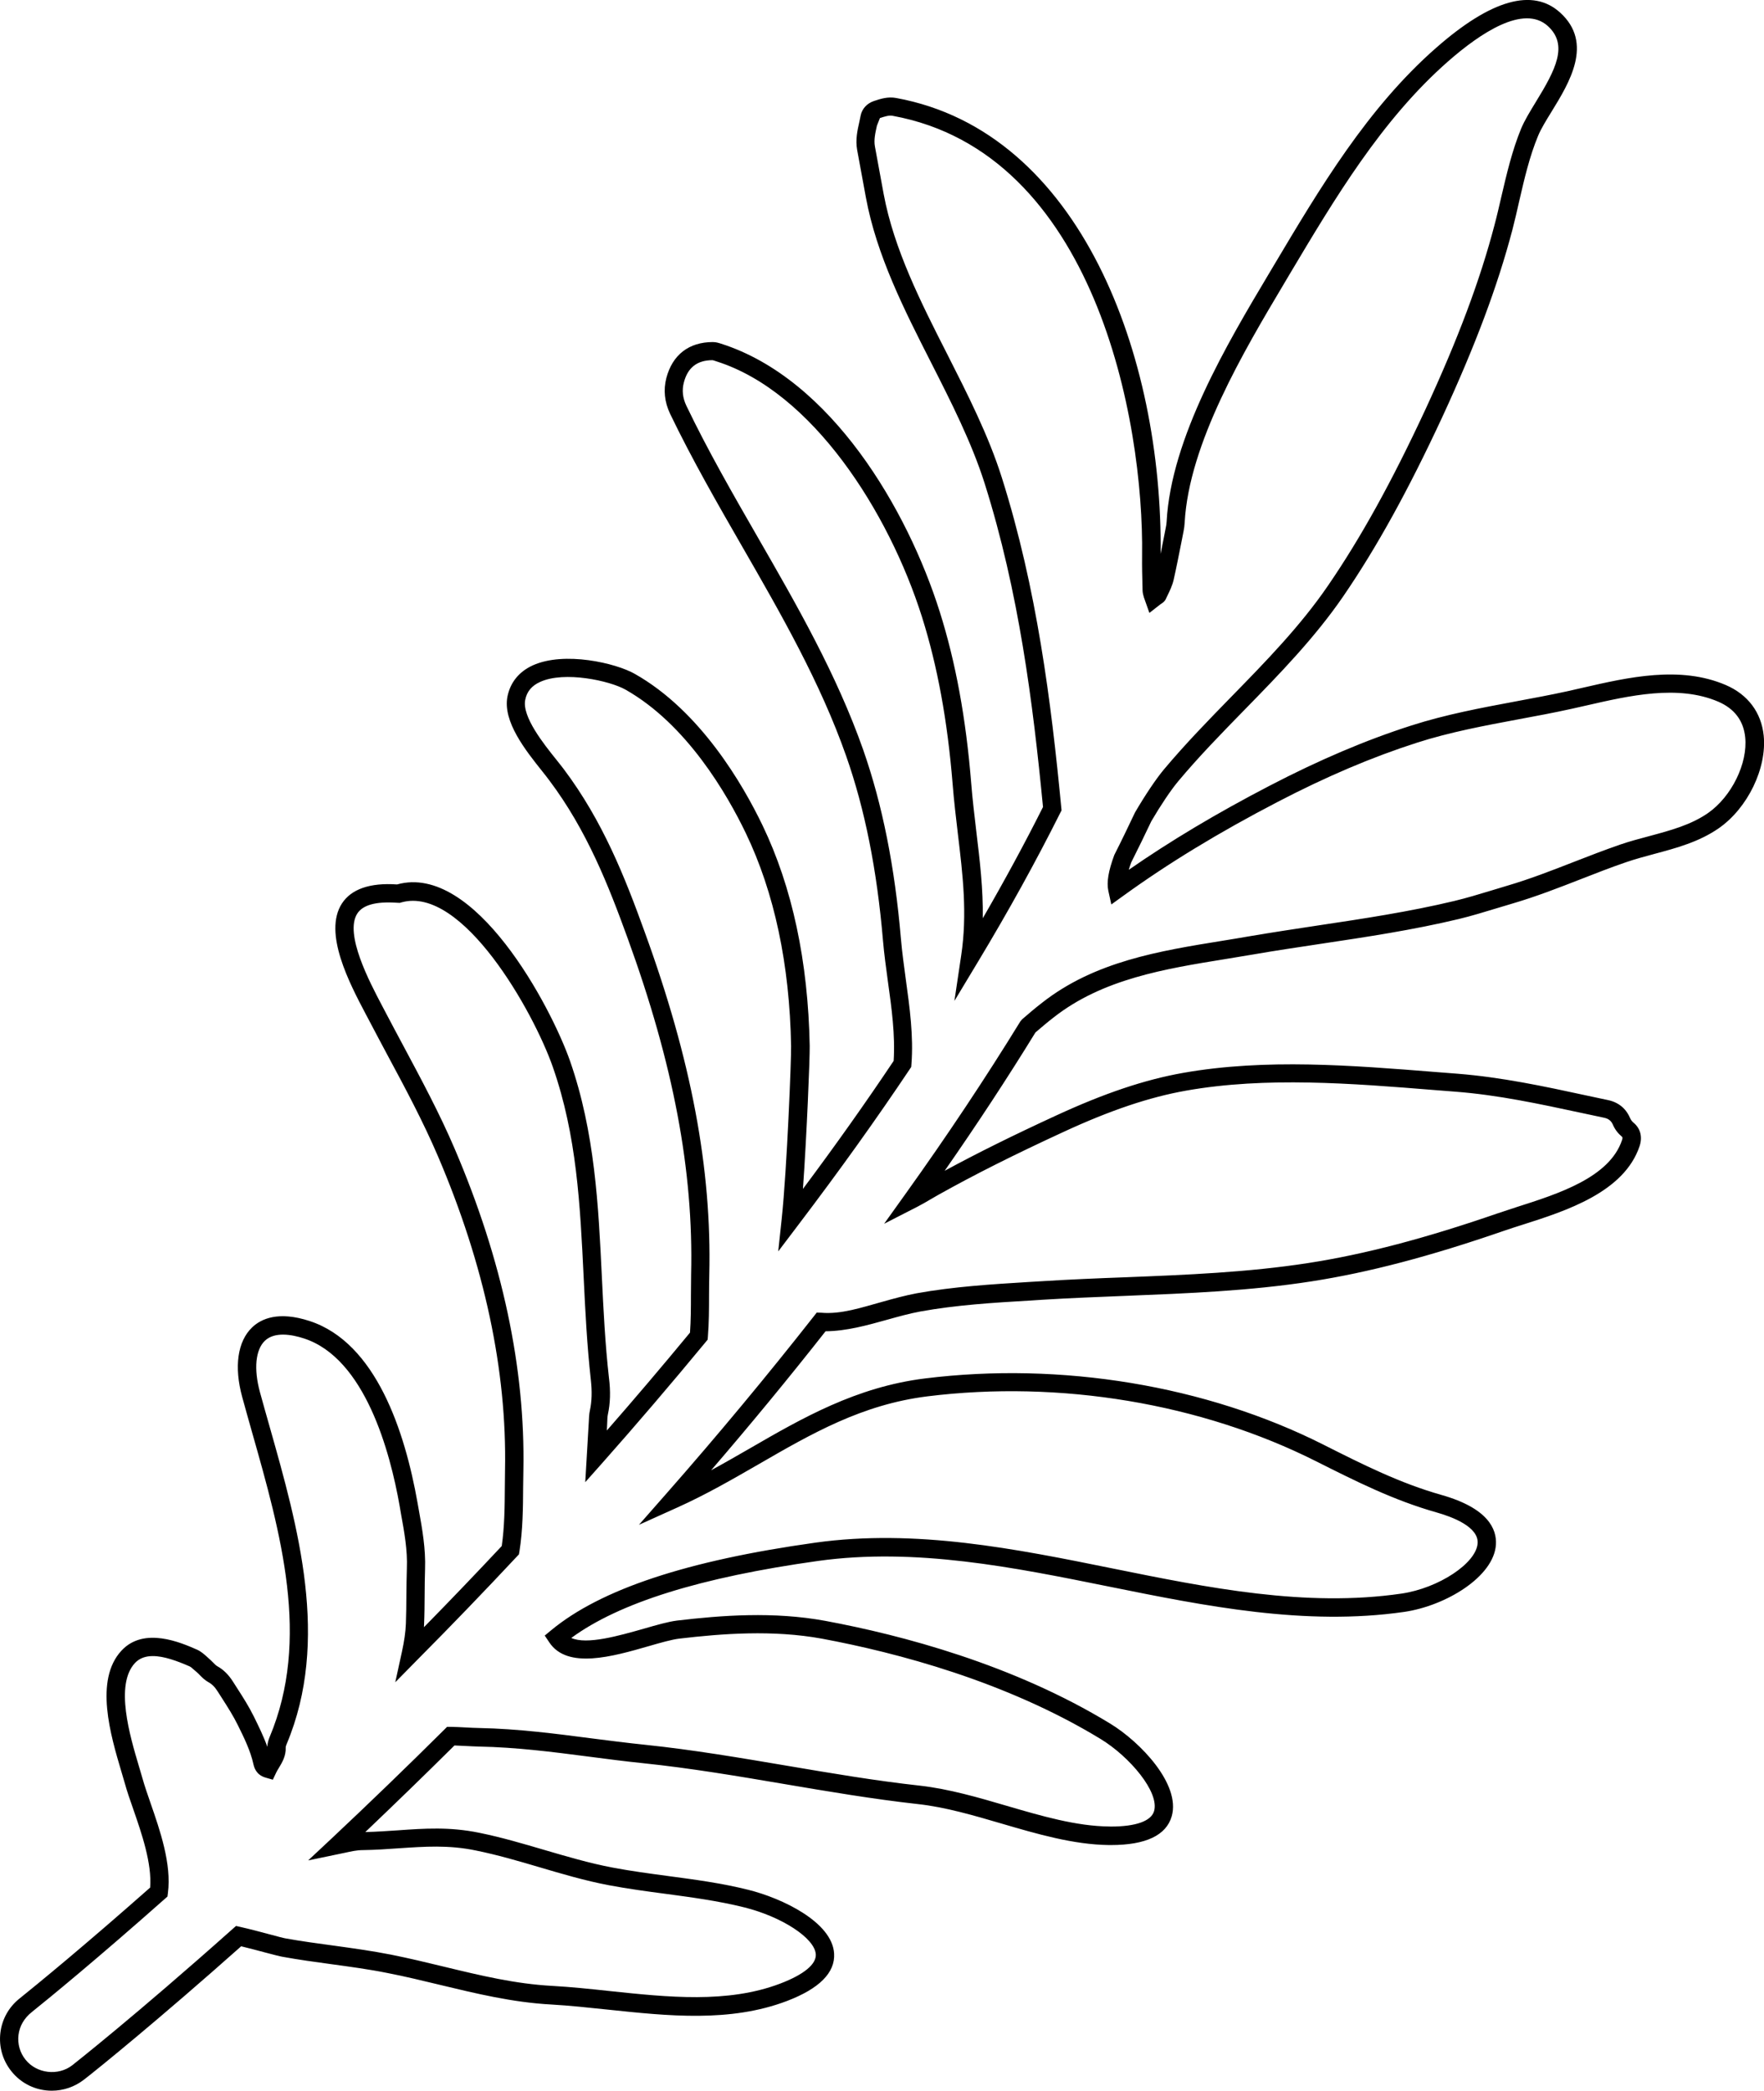 <?xml version="1.0" encoding="utf-8"?>
<!-- Generator: Adobe Illustrator 26.0.0, SVG Export Plug-In . SVG Version: 6.00 Build 0)  -->
<svg version="1.1" id="Ebene_1" xmlns="http://www.w3.org/2000/svg" xmlns:xlink="http://www.w3.org/1999/xlink" x="0px" y="0px"
	 viewBox="0 0 28.914 34.264" style="enable-background:new 0 0 28.914 34.264;" xml:space="preserve">
<path d="M0.849,34.264c-0.261,0-0.504-0.117-0.665-0.322c-0.141-0.178-0.204-0.399-0.178-0.624c0.026-0.226,0.14-0.427,0.317-0.567
	c0.29-0.233,1.048-0.853,2.138-1.816c0.031-0.396-0.139-0.888-0.277-1.286c-0.053-0.151-0.102-0.292-0.136-0.416L1.99,29.036
	c-0.178-0.599-0.446-1.502,0.001-1.984c0.369-0.399,0.979-0.13,1.239-0.016c0.066,0.03,0.114,0.074,0.157,0.112l0.033,0.03
	c0.024,0.021,0.048,0.043,0.07,0.066c0.024,0.025,0.049,0.05,0.068,0.061c0.104,0.057,0.189,0.141,0.262,0.257l0.071,0.111
	c0.095,0.147,0.191,0.299,0.271,0.461c0.079,0.161,0.159,0.323,0.22,0.494c0.001-0.062,0.021-0.118,0.038-0.161
	c0.673-1.604,0.184-3.332-0.291-5.003c-0.054-0.192-0.108-0.382-0.159-0.569c-0.136-0.497-0.076-0.912,0.163-1.141
	c0.146-0.14,0.429-0.272,0.942-0.104c1.09,0.356,1.562,1.813,1.768,2.974l0.023,0.129c0.056,0.311,0.113,0.631,0.101,0.962
	c-0.005,0.145-0.006,0.29-0.007,0.436c-0.001,0.157-0.002,0.313-0.009,0.47c0,0.016-0.001,0.031-0.002,0.047
	c0.429-0.437,0.856-0.883,1.275-1.33c0.046-0.317,0.049-0.651,0.051-0.975l0.003-0.271c0.032-1.633-0.338-3.363-1.1-5.144
	c-0.243-0.568-0.538-1.119-0.824-1.651c-0.105-0.198-0.212-0.396-0.316-0.596l-0.044-0.083c-0.262-0.497-0.701-1.329-0.39-1.81
	c0.153-0.237,0.461-0.344,0.904-0.313c1.274-0.356,2.522,1.999,2.836,2.895c0.407,1.168,0.465,2.37,0.521,3.533
	c0.026,0.542,0.054,1.104,0.116,1.655C10.01,22.804,10.003,23,9.964,23.18c-0.009,0.042-0.009,0.088-0.011,0.134l-0.006,0.13
	c0.445-0.508,0.902-1.046,1.363-1.604c0.014-0.201,0.015-0.409,0.015-0.61c0-0.117,0.001-0.233,0.003-0.348
	c0.041-1.694-0.29-3.444-1.041-5.508c-0.312-0.859-0.667-1.766-1.285-2.587c-0.031-0.042-0.069-0.09-0.111-0.143
	c-0.276-0.346-0.654-0.819-0.573-1.23c0.047-0.23,0.189-0.406,0.414-0.509c0.519-0.236,1.365-0.037,1.673,0.139
	c1.076,0.608,1.773,1.816,2.093,2.481c0.488,1.015,0.748,2.231,0.774,3.617c0.003,0.196-0.048,1.461-0.111,2.343
	c0.545-0.73,1.034-1.421,1.487-2.098c0.027-0.424-0.033-0.866-0.093-1.293c-0.031-0.229-0.063-0.457-0.082-0.682
	c-0.099-1.159-0.296-2.147-0.603-3.021c-0.424-1.208-1.074-2.338-1.703-3.431c-0.406-0.705-0.825-1.434-1.184-2.18
	c-0.091-0.193-0.111-0.389-0.061-0.584c0.1-0.381,0.37-0.59,0.762-0.59c0.054,0,0.098,0.015,0.133,0.026
	c1.811,0.576,3.06,2.725,3.586,4.393c0.261,0.826,0.43,1.744,0.516,2.808c0.021,0.271,0.054,0.535,0.084,0.795
	c0.058,0.48,0.113,0.942,0.106,1.421c0.355-0.614,0.687-1.225,0.987-1.823c-0.165-1.709-0.396-3.532-0.957-5.305
	c-0.212-0.669-0.55-1.334-0.876-1.976c-0.44-0.865-0.895-1.76-1.07-2.709l-0.143-0.777c-0.031-0.17,0.005-0.326,0.036-0.463
	l0.021-0.102c0.022-0.111,0.104-0.2,0.217-0.238c0.111-0.037,0.228-0.075,0.365-0.05c3.032,0.554,4.37,4.252,4.335,7.471
	c0.017-0.081,0.032-0.162,0.048-0.243l0.036-0.184c0.007-0.032,0.012-0.063,0.014-0.096c0.072-1.375,0.997-2.928,1.673-4.062
	l0.084-0.141c0.755-1.268,1.535-2.58,2.661-3.567c0.901-0.791,1.586-0.985,2.034-0.576c0.549,0.5,0.148,1.15-0.144,1.625
	c-0.089,0.144-0.172,0.28-0.218,0.391c-0.141,0.338-0.227,0.711-0.31,1.071C24.867,3.453,24.83,3.61,24.79,3.766
	c-0.243,0.924-0.609,1.901-1.152,3.075c-0.557,1.198-1.071,2.129-1.62,2.931c-0.468,0.682-1.049,1.278-1.612,1.854
	c-0.37,0.379-0.754,0.771-1.097,1.182c-0.119,0.143-0.286,0.392-0.437,0.65c-0.104,0.218-0.214,0.447-0.33,0.676
	c-0.017,0.044-0.029,0.084-0.04,0.121c0.684-0.475,1.441-0.927,2.305-1.376c0.817-0.425,1.578-0.749,2.327-0.989
	c0.561-0.18,1.144-0.289,1.706-0.394c0.285-0.053,0.57-0.106,0.854-0.168l0.246-0.056c0.749-0.172,1.598-0.367,2.348-0.045l0,0
	c0.361,0.155,0.582,0.449,0.621,0.828c0.054,0.535-0.262,1.188-0.735,1.518c-0.323,0.225-0.699,0.326-1.062,0.423
	c-0.155,0.042-0.309,0.083-0.457,0.134c-0.251,0.086-0.498,0.182-0.745,0.279c-0.361,0.141-0.734,0.286-1.116,0.398l-0.267,0.08
	c-0.204,0.062-0.407,0.124-0.613,0.174c-0.751,0.18-1.523,0.296-2.271,0.408c-0.371,0.056-0.742,0.111-1.111,0.175
	c-0.148,0.025-0.298,0.05-0.447,0.074c-0.989,0.16-2.011,0.325-2.814,0.956c-0.1,0.077-0.198,0.16-0.299,0.247
	c-0.459,0.747-0.958,1.507-1.488,2.267c0.536-0.291,1.111-0.576,1.827-0.906c0.791-0.365,1.453-0.588,2.083-0.699
	c1.347-0.238,2.771-0.123,4.151-0.013l0.346,0.027c0.72,0.057,1.422,0.207,2.1,0.354l0.366,0.078
	c0.168,0.035,0.292,0.135,0.358,0.287c0.016,0.036,0.034,0.062,0.062,0.085c0.111,0.092,0.147,0.23,0.099,0.379
	c-0.252,0.761-1.214,1.067-1.917,1.291c-0.108,0.034-0.211,0.067-0.306,0.1c-1.215,0.42-2.218,0.683-3.156,0.829
	c-1.008,0.157-2.038,0.197-3.035,0.237c-0.457,0.018-0.914,0.036-1.37,0.064l-0.22,0.014c-0.59,0.035-1.2,0.072-1.788,0.179
	c-0.178,0.033-0.357,0.083-0.547,0.136c-0.326,0.091-0.663,0.185-1.005,0.188c-0.599,0.762-1.228,1.525-1.876,2.278
	c0.215-0.117,0.425-0.238,0.632-0.357c0.857-0.496,1.745-1.008,2.873-1.148c2.229-0.277,4.609,0.115,6.531,1.085
	c0.655,0.33,1.256,0.632,1.938,0.825c0.766,0.218,0.906,0.562,0.89,0.814c-0.034,0.525-0.819,1.002-1.503,1.102
	c-1.622,0.234-3.259-0.095-4.84-0.415c-1.559-0.315-3.168-0.642-4.769-0.42c-1.929,0.27-3.255,0.684-4.044,1.262
	c0.256,0.116,0.787-0.038,1.19-0.152c0.215-0.062,0.4-0.115,0.545-0.133c0.727-0.086,1.582-0.151,2.429,0.005
	c1.253,0.233,3.08,0.714,4.67,1.684c0.495,0.302,1.157,0.994,1.008,1.518c-0.09,0.313-0.426,0.472-0.997,0.472
	c-0.011,0-0.021,0-0.033,0c-0.582-0.007-1.179-0.182-1.756-0.351c-0.454-0.133-0.923-0.271-1.372-0.32
	c-0.738-0.082-1.481-0.208-2.199-0.33c-0.754-0.128-1.533-0.26-2.304-0.34c-0.304-0.031-0.6-0.07-0.893-0.108
	c-0.609-0.079-1.185-0.153-1.802-0.165c-0.076-0.002-0.151-0.006-0.227-0.01c-0.059-0.003-0.116-0.006-0.174-0.008
	c-0.487,0.483-0.978,0.959-1.461,1.419c0.183-0.004,0.357-0.017,0.53-0.028c0.439-0.031,0.855-0.06,1.342,0.041
	c0.36,0.073,0.715,0.178,1.059,0.279c0.366,0.107,0.744,0.219,1.121,0.29c0.3,0.057,0.608,0.098,0.906,0.138
	c0.435,0.058,0.884,0.117,1.321,0.227c0.548,0.136,1.374,0.526,1.405,1.044c0.019,0.313-0.242,0.575-0.774,0.778
	c-0.932,0.354-1.95,0.245-2.935,0.141c-0.316-0.033-0.629-0.067-0.931-0.084c-0.63-0.034-1.236-0.181-1.822-0.322
	c-0.284-0.068-0.569-0.138-0.859-0.194c-0.307-0.062-0.623-0.104-0.93-0.146c-0.265-0.036-0.528-0.072-0.791-0.12
	c-0.046-0.008-0.15-0.035-0.279-0.069c-0.119-0.032-0.262-0.07-0.398-0.103c-1.34,1.191-2.335,1.999-2.581,2.189
	C1.223,34.2,1.041,34.264,0.849,34.264z M2.505,27.141c-0.115,0-0.217,0.032-0.293,0.114C1.88,27.612,2.129,28.45,2.278,28.95
	l0.059,0.201c0.033,0.118,0.08,0.253,0.13,0.398c0.155,0.446,0.348,1.001,0.285,1.477l-0.007,0.056l-0.042,0.037
	c-1.117,0.99-1.896,1.627-2.179,1.854c-0.131,0.104-0.203,0.233-0.221,0.379c-0.017,0.145,0.023,0.288,0.115,0.403
	c0.181,0.229,0.538,0.272,0.769,0.09c0.011-0.009,1.026-0.806,2.624-2.23l0.058-0.051l0.075,0.017
	c0.163,0.037,0.34,0.084,0.485,0.123c0.116,0.031,0.21,0.057,0.253,0.064c0.26,0.047,0.52,0.082,0.78,0.117
	c0.311,0.043,0.632,0.087,0.947,0.149c0.294,0.059,0.583,0.128,0.871,0.198c0.6,0.145,1.165,0.281,1.768,0.314
	c0.308,0.017,0.625,0.05,0.947,0.085c0.949,0.1,1.932,0.206,2.795-0.123c0.386-0.147,0.592-0.317,0.582-0.479
	c-0.016-0.264-0.555-0.617-1.178-0.771c-0.422-0.105-0.862-0.164-1.288-0.221c-0.303-0.04-0.615-0.082-0.923-0.14
	c-0.392-0.074-0.777-0.188-1.149-0.298c-0.338-0.1-0.688-0.202-1.035-0.272c-0.446-0.093-0.842-0.064-1.261-0.036
	c-0.192,0.014-0.389,0.027-0.595,0.03c-0.092,0-0.187,0.021-0.287,0.043L5.051,30.49l0.387-0.362c0.607-0.57,1.229-1.17,1.846-1.783
	l0.044-0.044h0.063c0.083,0.001,0.165,0.006,0.248,0.01c0.072,0.004,0.145,0.008,0.217,0.009c0.634,0.013,1.244,0.092,1.835,0.169
	c0.29,0.037,0.584,0.075,0.885,0.106c0.78,0.081,1.564,0.215,2.322,0.343c0.714,0.121,1.453,0.247,2.183,0.327
	c0.475,0.054,0.957,0.194,1.423,0.331c0.558,0.163,1.135,0.333,1.676,0.338c0.01,0.001,0.02,0.001,0.029,0.001
	c0.41,0,0.661-0.09,0.708-0.254c0.089-0.31-0.397-0.888-0.875-1.18c-1.551-0.945-3.341-1.416-4.568-1.645
	c-0.804-0.147-1.633-0.084-2.339-0.001c-0.12,0.014-0.304,0.066-0.497,0.122c-0.597,0.172-1.338,0.385-1.634-0.06l-0.075-0.112
	l0.104-0.086c0.812-0.673,2.229-1.143,4.334-1.437c1.645-0.229,3.284,0.102,4.869,0.423c1.556,0.315,3.165,0.642,4.737,0.412
	c0.607-0.089,1.226-0.497,1.247-0.825c0.018-0.269-0.414-0.432-0.673-0.505c-0.709-0.201-1.321-0.51-1.97-0.836
	c-1.889-0.952-4.205-1.337-6.38-1.066c-1.067,0.134-1.89,0.608-2.76,1.111c-0.424,0.244-0.861,0.497-1.332,0.709l-0.632,0.285
	l0.458-0.521c0.837-0.952,1.647-1.927,2.409-2.897l0.047-0.06l0.075,0.002c0.322,0.029,0.663-0.086,0.993-0.177
	c0.188-0.053,0.382-0.106,0.573-0.142c0.605-0.109,1.225-0.147,1.824-0.184l0.218-0.013c0.459-0.029,0.918-0.048,1.378-0.065
	c0.988-0.039,2.01-0.08,3-0.234c0.922-0.143,1.908-0.402,3.105-0.815c0.097-0.033,0.201-0.067,0.312-0.103
	c0.677-0.216,1.52-0.484,1.723-1.099c0.013-0.04,0.004-0.047-0.005-0.055c-0.064-0.054-0.111-0.115-0.146-0.195
	c-0.027-0.063-0.072-0.099-0.146-0.114l-0.366-0.078c-0.7-0.15-1.361-0.293-2.061-0.348l-0.347-0.027
	c-1.361-0.11-2.767-0.222-4.074,0.009c-0.604,0.107-1.243,0.322-2.011,0.677c-0.819,0.378-1.452,0.696-2.053,1.032l-0.104,0.06
	c-0.076,0.045-0.154,0.09-0.232,0.131l-0.551,0.282l0.36-0.503c0.674-0.941,1.304-1.888,1.872-2.812l0.029-0.035
	c0.111-0.096,0.22-0.189,0.328-0.272c0.863-0.678,1.925-0.849,2.951-1.015c0.148-0.024,0.297-0.048,0.444-0.074
	c0.372-0.063,0.745-0.12,1.117-0.176c0.741-0.111,1.507-0.226,2.245-0.403c0.2-0.048,0.398-0.108,0.596-0.168l0.271-0.082
	c0.369-0.108,0.736-0.251,1.092-0.39c0.251-0.098,0.502-0.195,0.756-0.283c0.154-0.053,0.315-0.096,0.477-0.139
	c0.354-0.095,0.688-0.185,0.968-0.38c0.385-0.269,0.652-0.814,0.608-1.241c-0.028-0.273-0.177-0.469-0.441-0.583
	c-0.659-0.283-1.458-0.099-2.161,0.062l-0.249,0.056c-0.286,0.063-0.574,0.117-0.862,0.17c-0.555,0.104-1.127,0.21-1.67,0.385
	c-0.732,0.235-1.479,0.552-2.28,0.969c-0.968,0.503-1.799,1.009-2.541,1.547l-0.186,0.134l-0.049-0.224
	c-0.03-0.138,0.001-0.325,0.098-0.587c0.123-0.242,0.231-0.469,0.339-0.696c0.165-0.283,0.343-0.548,0.472-0.703
	c0.351-0.419,0.738-0.816,1.113-1.2c0.554-0.567,1.126-1.153,1.578-1.814c0.54-0.787,1.047-1.705,1.597-2.887
	c0.535-1.157,0.896-2.119,1.133-3.025c0.041-0.153,0.076-0.308,0.112-0.463c0.087-0.372,0.176-0.756,0.325-1.118
	c0.056-0.133,0.145-0.279,0.239-0.433c0.329-0.535,0.536-0.937,0.198-1.246c-0.398-0.36-1.108,0.117-1.636,0.58
	c-1.09,0.957-1.857,2.247-2.601,3.495l-0.084,0.142c-0.659,1.107-1.562,2.623-1.632,3.923c-0.002,0.047-0.009,0.093-0.018,0.14
	l-0.036,0.183c-0.041,0.206-0.081,0.412-0.127,0.615c-0.022,0.093-0.063,0.178-0.099,0.252l-0.024,0.05
	c-0.019,0.05-0.064,0.079-0.092,0.096l-0.182,0.142l-0.09-0.254c-0.01-0.035-0.021-0.072-0.022-0.116l-0.001-0.054
	c-0.005-0.168-0.009-0.337-0.007-0.507c0.033-2.231-0.778-6.611-4.089-7.216c-0.059-0.011-0.129,0.011-0.208,0.037l-0.049,0.124
	c-0.027,0.12-0.053,0.233-0.033,0.342l0.143,0.777c0.168,0.906,0.612,1.781,1.043,2.628c0.331,0.653,0.675,1.328,0.894,2.021
	c0.574,1.814,0.808,3.673,0.975,5.411l0.004,0.043l-0.02,0.039c-0.399,0.797-0.853,1.618-1.347,2.438l-0.389,0.646l0.111-0.745
	c0.103-0.686,0.026-1.323-0.055-1.998c-0.031-0.264-0.063-0.531-0.085-0.807c-0.084-1.041-0.249-1.938-0.502-2.741
	c-0.546-1.727-1.798-3.691-3.365-4.189c-0.043-0.014-0.062-0.021-0.068-0.021c-0.253,0-0.407,0.12-0.471,0.366
	c-0.033,0.127-0.02,0.251,0.041,0.38c0.353,0.736,0.769,1.459,1.172,2.159c0.636,1.104,1.293,2.247,1.727,3.481
	c0.314,0.898,0.517,1.91,0.618,3.095c0.019,0.221,0.05,0.443,0.08,0.666c0.063,0.457,0.129,0.929,0.092,1.397l-0.003,0.039
	l-0.021,0.032c-0.548,0.819-1.147,1.657-1.834,2.562l-0.325,0.429l0.057-0.535c0.086-0.804,0.158-2.629,0.154-2.829
	c-0.024-1.342-0.274-2.517-0.743-3.492c-0.305-0.634-0.966-1.782-1.972-2.351c-0.257-0.145-1-0.309-1.399-0.126
	c-0.138,0.062-0.218,0.159-0.244,0.294c-0.055,0.274,0.3,0.719,0.513,0.984c0.043,0.055,0.084,0.105,0.117,0.149
	c0.643,0.854,1.008,1.785,1.326,2.665c0.766,2.1,1.102,3.885,1.061,5.619c-0.003,0.111-0.003,0.226-0.004,0.341
	c0,0.223-0.001,0.452-0.019,0.68l-0.004,0.047l-0.03,0.037c-0.573,0.694-1.142,1.359-1.688,1.975l-0.288,0.324l0.058-0.987
	c0.002-0.063,0.005-0.127,0.018-0.188c0.032-0.15,0.037-0.311,0.015-0.506c-0.062-0.561-0.091-1.127-0.117-1.675
	c-0.058-1.193-0.112-2.321-0.505-3.447c-0.317-0.91-1.485-2.979-2.482-2.699l-0.028,0.008l-0.059-0.003
	c-0.338-0.021-0.546,0.039-0.636,0.177c-0.216,0.333,0.202,1.125,0.403,1.506l0.044,0.084c0.104,0.199,0.21,0.396,0.315,0.593
	c0.288,0.539,0.587,1.095,0.835,1.676c0.779,1.819,1.157,3.591,1.125,5.267l-0.004,0.268c-0.002,0.35-0.005,0.711-0.061,1.063
	l-0.008,0.046l-0.031,0.033c-0.536,0.573-1.086,1.144-1.635,1.696L6.479,27.57l0.11-0.504c0.037-0.17,0.059-0.319,0.064-0.458
	c0.006-0.153,0.007-0.307,0.008-0.46C6.663,26,6.664,25.852,6.669,25.704c0.012-0.299-0.041-0.59-0.097-0.898L6.55,24.677
	c-0.156-0.884-0.567-2.415-1.566-2.741c-0.204-0.067-0.483-0.114-0.642,0.037c-0.154,0.147-0.185,0.462-0.081,0.844
	c0.052,0.187,0.104,0.375,0.159,0.566c0.465,1.641,0.992,3.5,0.279,5.199c-0.016,0.038-0.016,0.052-0.016,0.054
	c0.006,0.144-0.059,0.249-0.11,0.334c-0.017,0.027-0.033,0.054-0.046,0.081l-0.055,0.116L4.35,29.132
	c-0.155-0.046-0.185-0.171-0.196-0.219c-0.049-0.222-0.154-0.435-0.256-0.641c-0.075-0.152-0.163-0.29-0.257-0.437l-0.073-0.114
	c-0.045-0.072-0.094-0.121-0.153-0.153c-0.059-0.033-0.101-0.076-0.138-0.113c-0.016-0.017-0.031-0.033-0.049-0.048l-0.041-0.035
	c-0.029-0.026-0.057-0.052-0.079-0.062C2.904,27.221,2.687,27.141,2.505,27.141z"/>
</svg>
